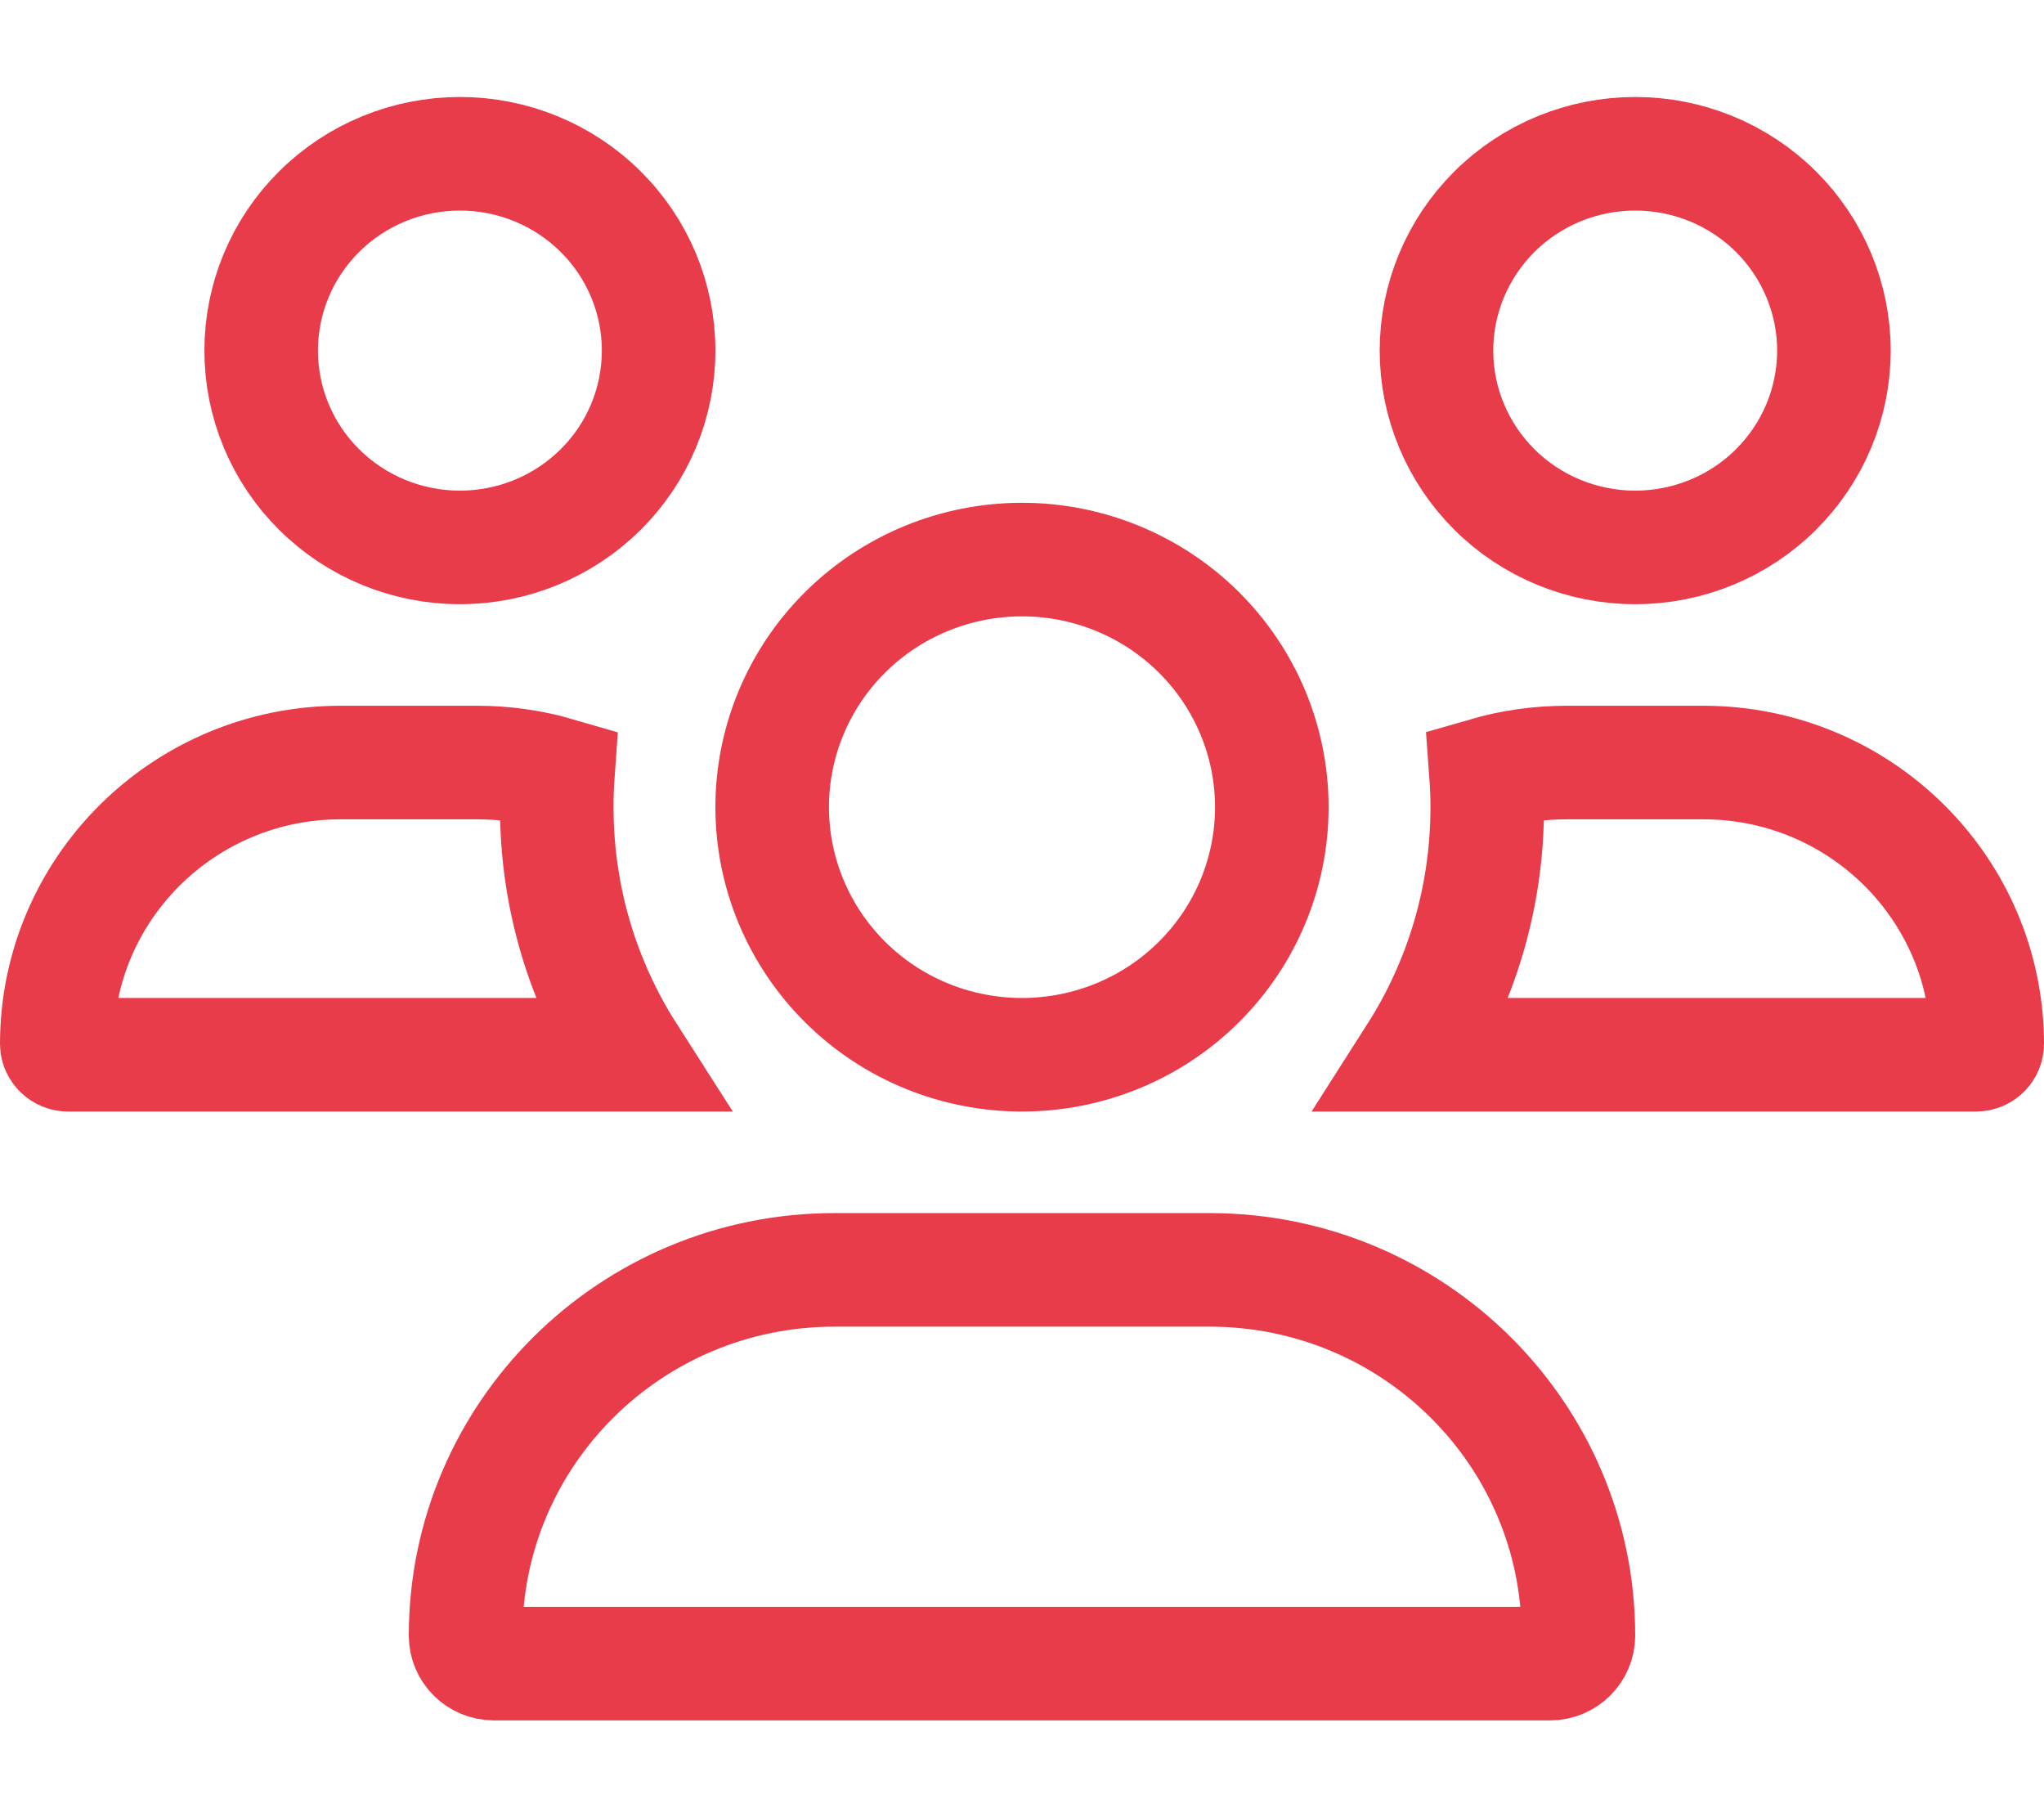 <svg width="18" height="16" viewBox="0 0 18 16" fill="none" xmlns="http://www.w3.org/2000/svg">
<g id="Group 242">
<g id="Group 243">
<path id="Vector" d="M4.05 1.354C4.515 1.354 4.961 1.537 5.289 1.863C5.617 2.188 5.8 2.628 5.8 3.087C5.8 3.546 5.617 3.986 5.289 4.311C4.961 4.637 4.515 4.82 4.05 4.82C3.585 4.82 3.139 4.637 2.811 4.311C2.483 3.986 2.3 3.546 2.3 3.087C2.3 2.628 2.483 2.188 2.811 1.863C3.139 1.537 3.585 1.354 4.05 1.354ZM14.4 1.354C14.865 1.354 15.311 1.537 15.639 1.863C15.966 2.188 16.15 2.628 16.15 3.087C16.15 3.546 15.966 3.986 15.639 4.311C15.311 4.637 14.865 4.82 14.4 4.82C13.935 4.82 13.489 4.637 13.161 4.311C12.834 3.986 12.65 3.546 12.65 3.087C12.65 2.628 12.834 2.188 13.161 1.863C13.489 1.537 13.935 1.354 14.4 1.354ZM0.5 9.193C0.5 7.828 1.617 6.714 3.001 6.714H4.202C4.449 6.714 4.687 6.749 4.913 6.815C4.906 6.912 4.903 7.01 4.903 7.107C4.903 7.91 5.137 8.657 5.54 9.287H0.599C0.543 9.287 0.5 9.24 0.5 9.193ZM13.097 7.107C13.097 7.008 13.093 6.91 13.086 6.814C13.311 6.749 13.55 6.714 13.798 6.714H14.999C16.383 6.714 17.5 7.828 17.5 9.193C17.5 9.241 17.459 9.287 17.401 9.287H12.462C12.864 8.657 13.097 7.909 13.097 7.107ZM6.8 7.107C6.8 6.53 7.031 5.976 7.443 5.567C7.855 5.158 8.415 4.927 9 4.927C9.585 4.927 10.145 5.158 10.557 5.567C10.969 5.976 11.2 6.53 11.2 7.107C11.2 7.684 10.969 8.238 10.557 8.647C10.145 9.057 9.585 9.287 9 9.287C8.415 9.287 7.855 9.057 7.443 8.647C7.031 8.238 6.8 7.684 6.8 7.107ZM4.1 14.402C4.1 12.627 5.552 11.181 7.349 11.181H10.651C12.448 11.181 13.9 12.627 13.9 14.402C13.9 14.534 13.791 14.648 13.649 14.648H4.351C4.209 14.648 4.1 14.535 4.1 14.402Z" stroke="#E83C4B"/>
</g>
</g>
</svg>
